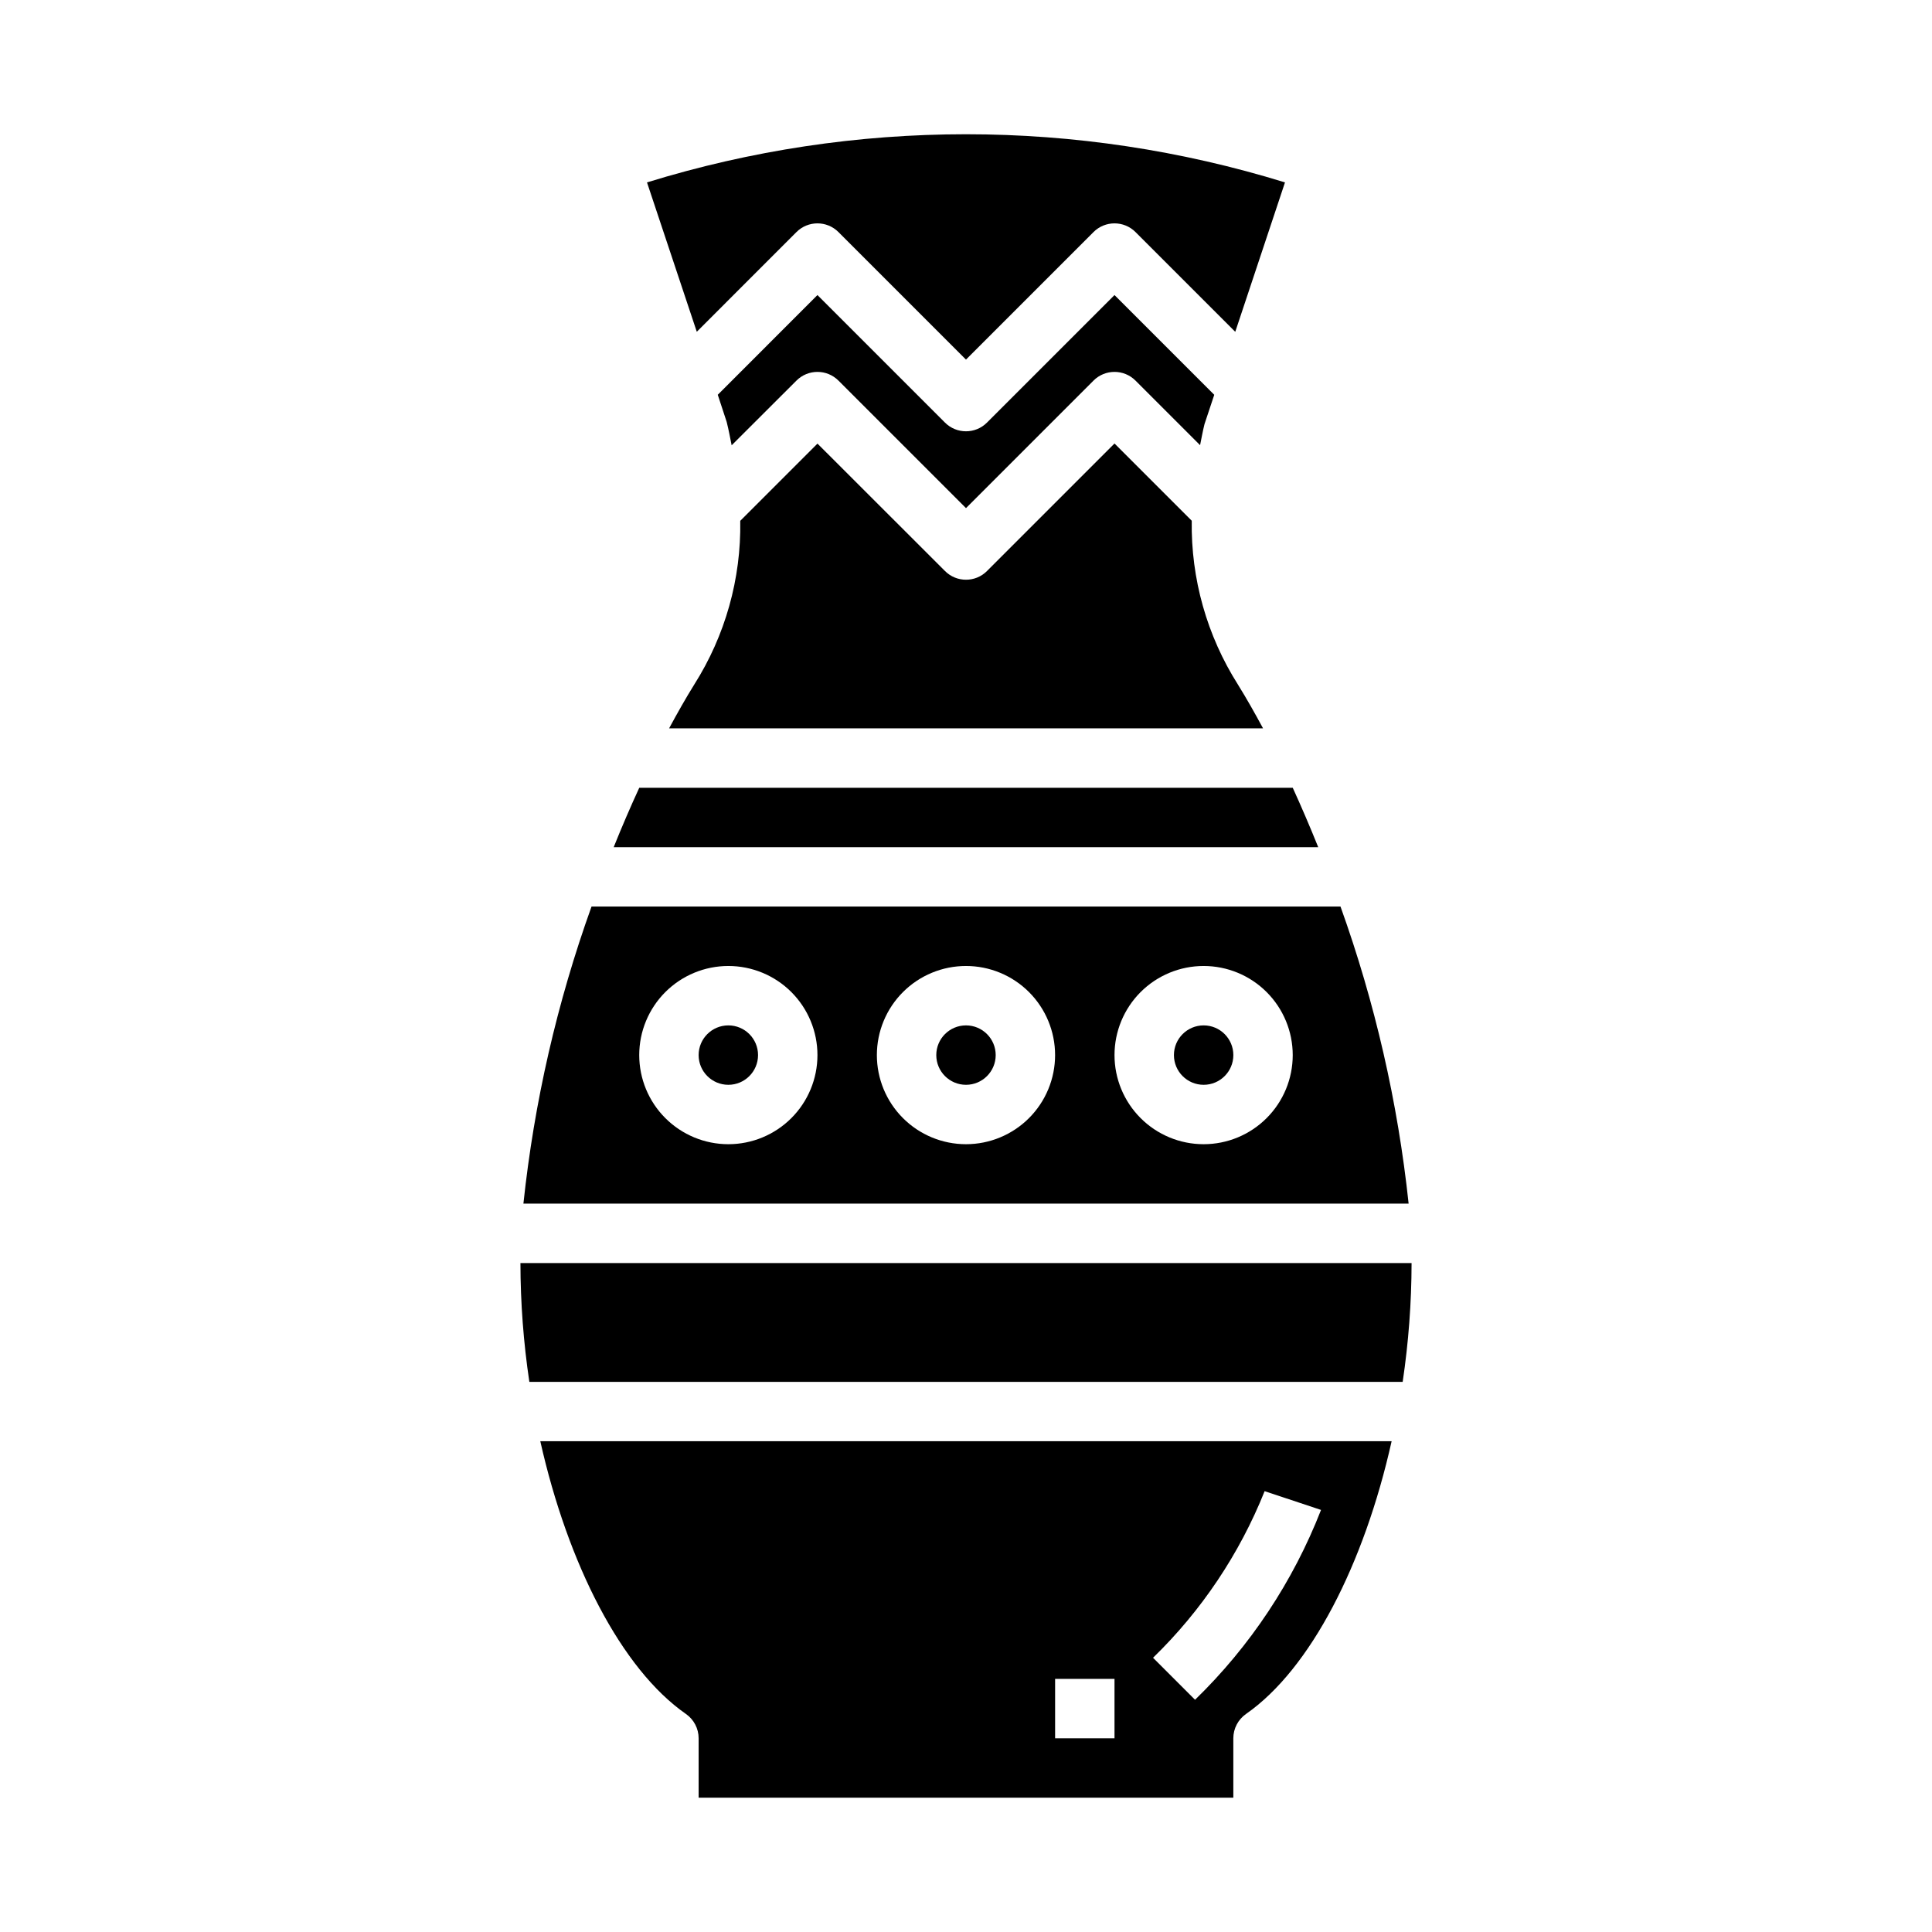<?xml version="1.0" encoding="UTF-8"?>
<!-- Uploaded to: SVG Repo, www.svgrepo.com, Generator: SVG Repo Mixer Tools -->
<svg fill="#000000" width="800px" height="800px" version="1.1" viewBox="144 144 512 512" xmlns="http://www.w3.org/2000/svg">
 <g>
  <path d="m486.59 352.77h-173.18c-2.352 5.102-4.609 10.348-6.777 15.742l186.71 0.004c-2.168-5.387-4.418-10.633-6.754-15.746z"/>
  <path d="m355.07 244.86c3.074-3.07 8.055-3.07 11.129 0l33.797 33.797 33.793-33.793v-0.004c3.074-3.07 8.059-3.07 11.133 0l17.113 17.113c0.379-1.859 0.699-3.684 1.172-5.582l2.582-7.762-26.434-26.434-33.797 33.797c-3.074 3.074-8.055 3.074-11.129 0l-33.797-33.797-26.418 26.422 2.363 7.195c0.535 2.109 0.898 4.141 1.316 6.195z"/>
  <path d="m344.89 423.61c0 4.348-3.523 7.875-7.871 7.875-4.348 0-7.875-3.527-7.875-7.875 0-4.348 3.527-7.871 7.875-7.871 4.348 0 7.871 3.523 7.871 7.871"/>
  <path d="m321.32 337.02h157.4c-2.172-4.023-4.375-7.934-6.652-11.594v-0.004c-8.223-12.969-12.48-28.062-12.242-43.422l-20.469-20.469-33.793 33.793v0.004c-3.074 3.074-8.055 3.074-11.129 0l-33.797-33.77-20.469 20.469 0.004-0.004c0.262 15.34-3.977 30.422-12.188 43.383-2.289 3.676-4.492 7.59-6.668 11.613z"/>
  <path d="m407.87 423.61c0 4.348-3.523 7.875-7.871 7.875s-7.875-3.527-7.875-7.875c0-4.348 3.527-7.871 7.875-7.871s7.871 3.523 7.871 7.871"/>
  <path d="m355.07 205.5c3.074-3.074 8.055-3.074 11.129 0l33.797 33.797 33.793-33.793v-0.004c3.074-3.074 8.059-3.074 11.133 0l26.434 26.434 13.18-39.598-0.004 0.004c-55.074-17.016-114-17.016-169.07 0l13.195 39.582z"/>
  <path d="m281.92 478.72c0.016 10.539 0.809 21.062 2.363 31.488h231.44c1.551-10.426 2.34-20.949 2.359-31.488z"/>
  <path d="m499.24 384.25h-198.48c-9.137 25.426-15.195 51.855-18.051 78.723h234.59c-2.859-26.867-8.918-53.297-18.051-78.723zm-162.22 62.977c-6.266 0-12.27-2.488-16.699-6.918-4.43-4.426-6.918-10.434-6.918-16.699 0-6.262 2.488-12.27 6.918-16.699 4.43-4.426 10.434-6.914 16.699-6.914 6.262 0 12.27 2.488 16.699 6.914 4.426 4.43 6.914 10.438 6.914 16.699 0 6.266-2.488 12.273-6.914 16.699-4.43 4.43-10.438 6.918-16.699 6.918zm62.977 0c-6.266 0-12.273-2.488-16.699-6.918-4.43-4.426-6.918-10.434-6.918-16.699 0-6.262 2.488-12.27 6.918-16.699 4.426-4.426 10.434-6.914 16.699-6.914 6.262 0 12.27 2.488 16.699 6.914 4.426 4.43 6.914 10.438 6.914 16.699 0 6.266-2.488 12.273-6.914 16.699-4.43 4.43-10.438 6.918-16.699 6.918zm62.977 0c-6.266 0-12.273-2.488-16.699-6.918-4.43-4.426-6.918-10.434-6.918-16.699 0-6.262 2.488-12.27 6.918-16.699 4.426-4.426 10.434-6.914 16.699-6.914 6.262 0 12.27 2.488 16.695 6.914 4.43 4.43 6.918 10.438 6.918 16.699 0 6.266-2.488 12.273-6.918 16.699-4.426 4.43-10.434 6.918-16.695 6.918z"/>
  <path d="m325.77 598.21c2.113 1.473 3.375 3.883 3.375 6.457v15.742h141.7v-15.742c0-2.574 1.262-4.984 3.375-6.457 17.082-11.91 31.293-39.691 38.574-72.266h-225.61c7.32 32.574 21.492 60.355 38.582 72.266zm153.36-59.039 14.957 4.977c-7.398 18.965-18.781 36.125-33.387 50.309l-11.133-11.133h0.004c12.836-12.473 22.906-27.504 29.559-44.121zm-55.516 49.75h15.742v15.742l-15.742 0.004z"/>
  <path d="m470.85 423.61c0 4.348-3.523 7.875-7.871 7.875-4.348 0-7.875-3.527-7.875-7.875 0-4.348 3.527-7.871 7.875-7.871 4.348 0 7.871 3.523 7.871 7.871"/>
 </g>
</svg>